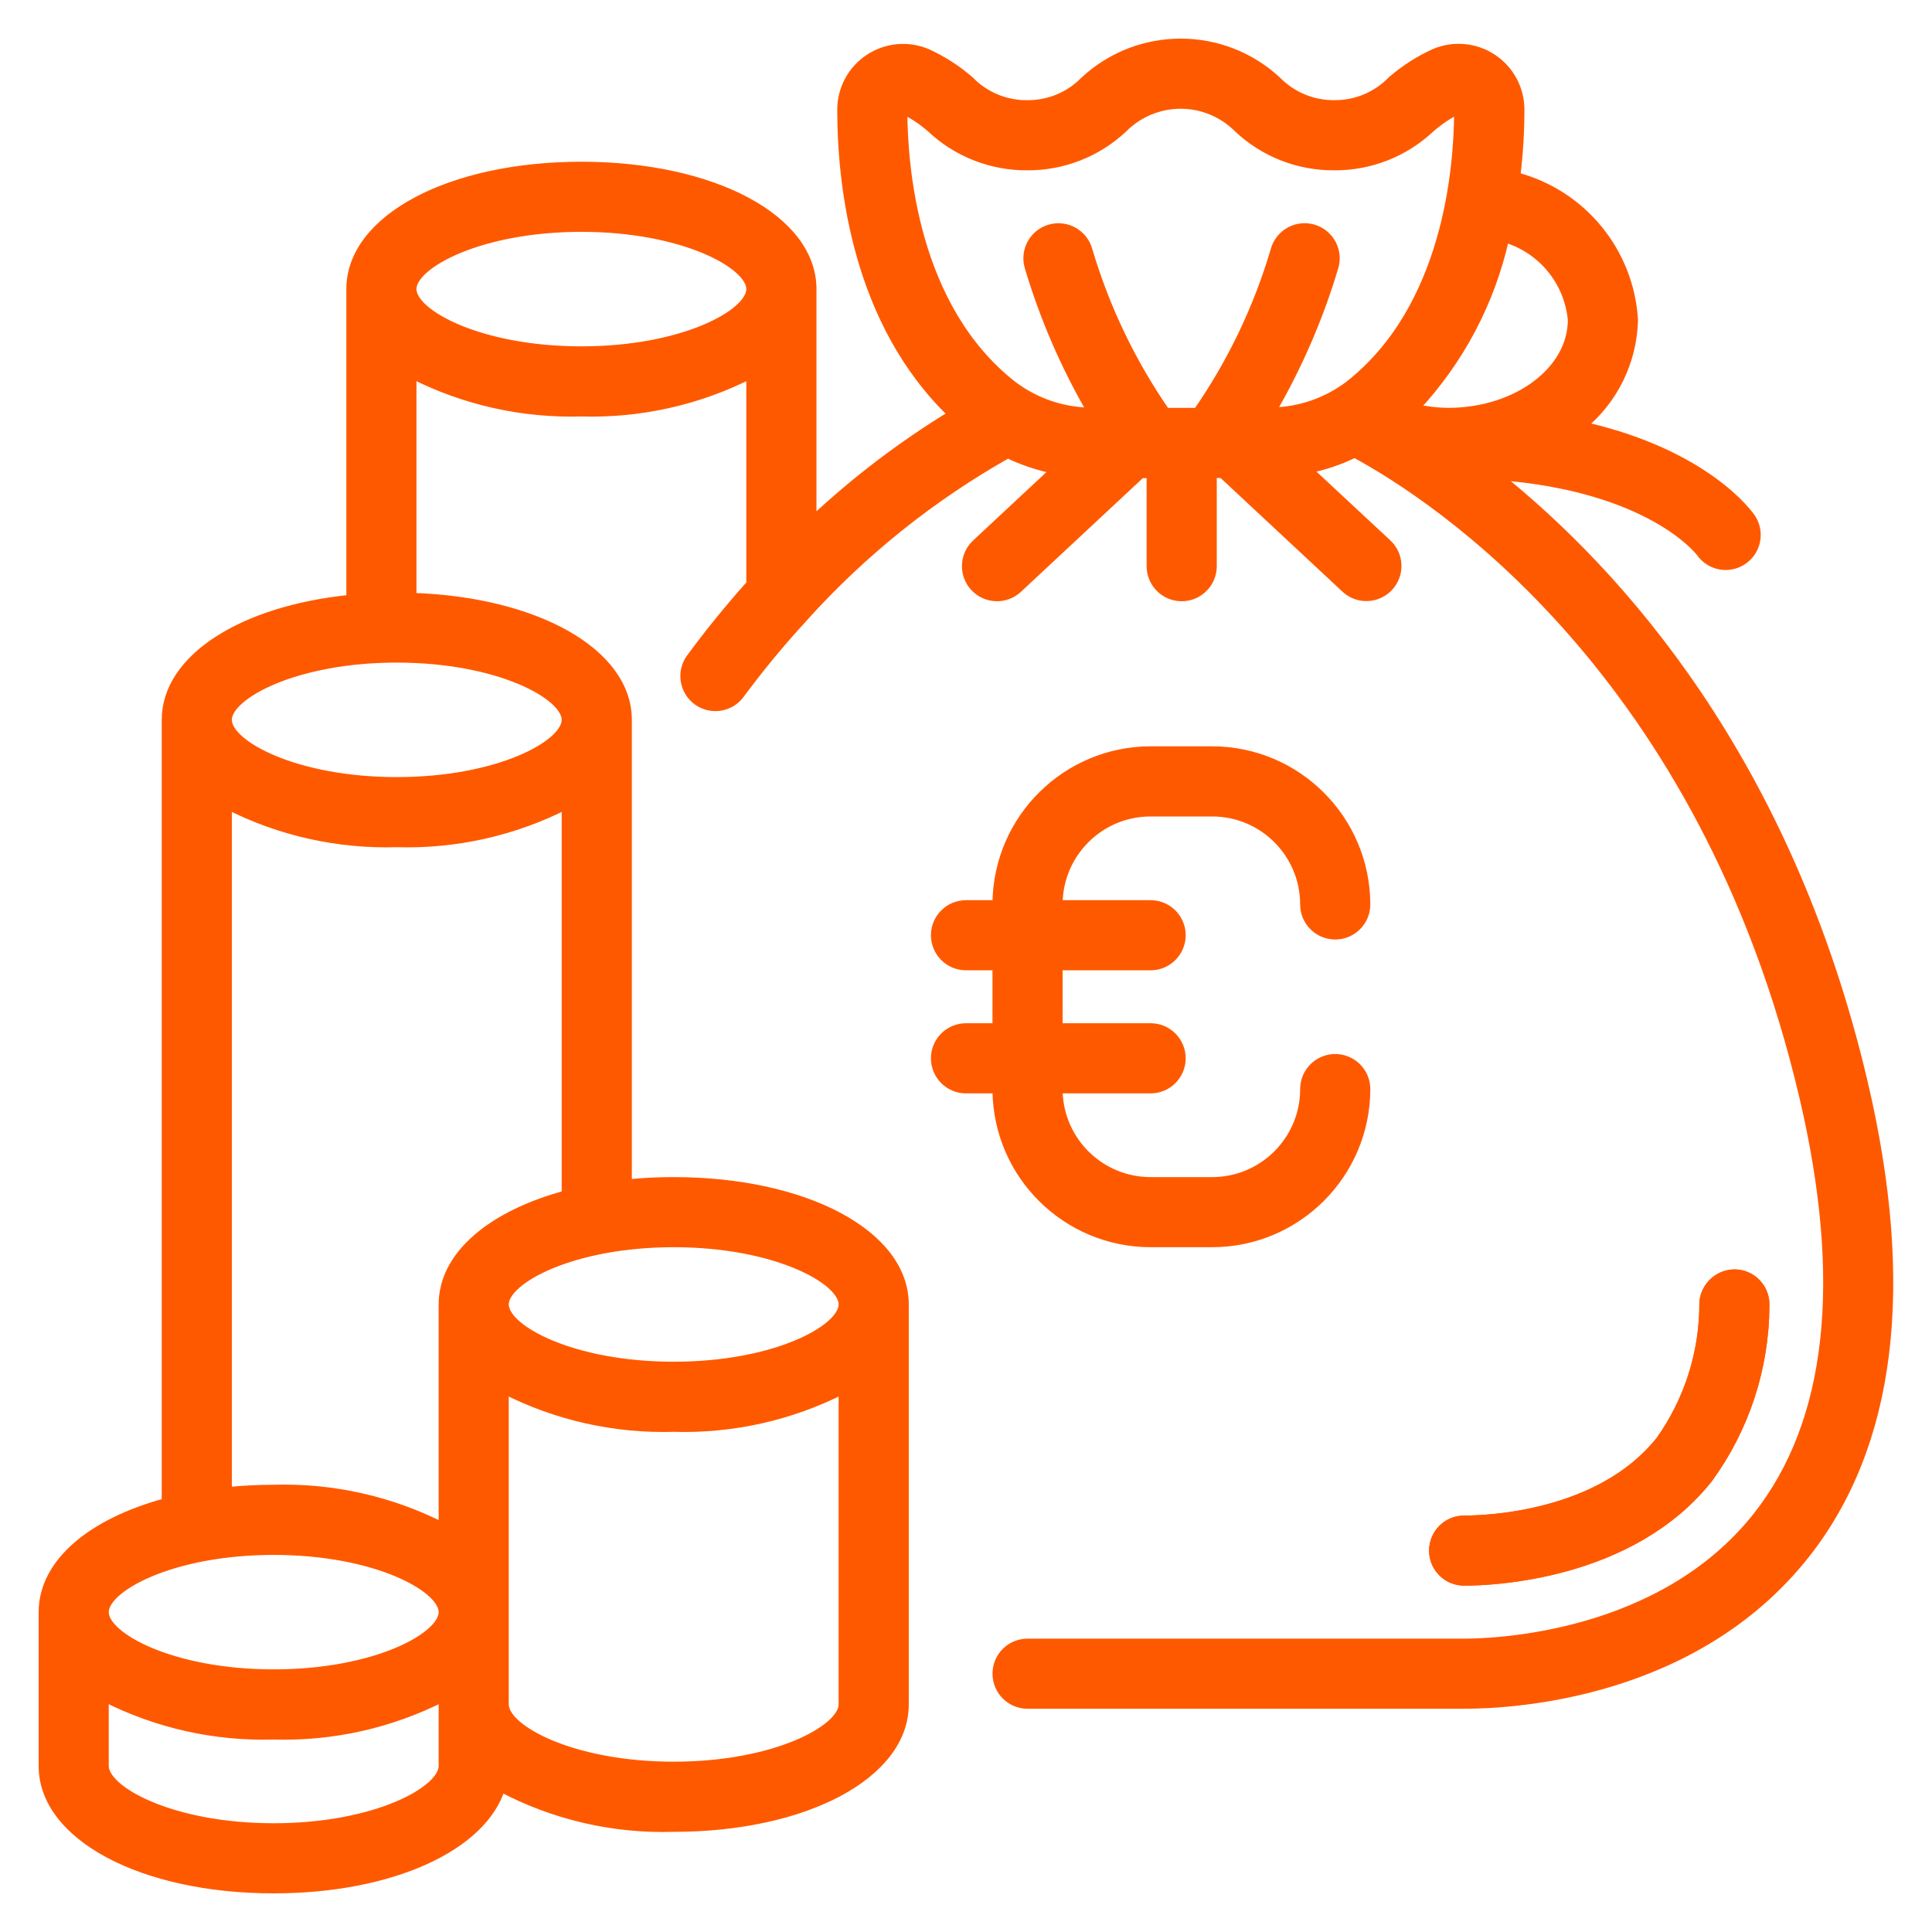 <svg width="45" height="45" viewBox="0 0 45 45" fill="none" xmlns="http://www.w3.org/2000/svg">
<path d="M39.836 34.466L39.836 34.466L39.837 34.464C40.693 33.288 41.156 31.873 41.163 30.418C41.172 30.216 41.101 30.017 40.964 29.867C40.828 29.716 40.636 29.627 40.433 29.617L40.433 29.617L40.433 29.617C40.013 29.603 39.658 29.926 39.631 30.345L39.631 30.345L39.631 30.349C39.636 31.482 39.287 32.589 38.632 33.515C37.943 34.385 36.942 34.845 36.044 35.086C35.148 35.328 34.359 35.35 34.103 35.35C33.679 35.35 33.336 35.693 33.336 36.117C33.336 36.54 33.679 36.883 34.103 36.883C34.422 36.883 35.398 36.854 36.523 36.538C37.647 36.222 38.923 35.619 39.836 34.466Z" fill="#FF5900" stroke="#FF5900" stroke-width="0.1"/>
<path d="M26.8 29H26.8H28.233H28.233C30.239 28.998 31.864 27.372 31.867 25.367V25.367C31.867 24.943 31.523 24.6 31.1 24.6C30.677 24.6 30.333 24.943 30.333 25.367C30.333 26.526 29.393 27.467 28.233 27.467H26.8C25.657 27.467 24.727 26.553 24.701 25.417H26.8C27.223 25.417 27.567 25.073 27.567 24.65C27.567 24.227 27.223 23.883 26.8 23.883H24.7V22.55H26.8C27.223 22.55 27.567 22.207 27.567 21.783C27.567 21.36 27.223 21.017 26.8 21.017H24.701C24.727 19.88 25.657 18.967 26.8 18.967H28.233C29.393 18.967 30.333 19.907 30.333 21.067C30.333 21.49 30.677 21.833 31.1 21.833C31.523 21.833 31.867 21.49 31.867 21.067V21.067C31.864 19.061 30.239 17.436 28.233 17.433H28.233L26.8 17.433L26.8 17.433C24.811 17.436 23.196 19.034 23.167 21.017H22.5C22.077 21.017 21.733 21.36 21.733 21.783C21.733 22.207 22.077 22.55 22.5 22.55H23.167V23.883H22.5C22.077 23.883 21.733 24.227 21.733 24.65C21.733 25.073 22.077 25.417 22.5 25.417H23.167C23.196 27.399 24.811 28.998 26.8 29Z" fill="#FF5900" stroke="#FF5900" stroke-width="0.1"/>
<mask id="path-3-outside-1_14_3739" maskUnits="userSpaceOnUse" x="0" y="-0.001" width="45" height="45" fill="black">
<rect fill="white" y="-0.001" width="45" height="45"/>
<path d="M43.401 25.203C41.635 17.698 37.709 13.35 34.874 11.079C38.429 11.347 39.574 12.826 39.608 12.871C39.832 13.191 40.272 13.273 40.596 13.053C40.92 12.834 41.008 12.395 40.794 12.068C40.743 11.99 39.747 10.568 36.853 9.917C37.593 9.309 38.031 8.408 38.052 7.45C37.956 5.862 36.85 4.515 35.311 4.112C35.374 3.594 35.406 3.073 35.407 2.552C35.406 2.071 35.165 1.623 34.764 1.358C34.363 1.093 33.856 1.047 33.414 1.234C33.052 1.398 32.716 1.614 32.416 1.874C32.065 2.236 31.581 2.438 31.076 2.433C30.573 2.437 30.09 2.235 29.738 1.874C28.475 0.708 26.528 0.708 25.265 1.874C24.913 2.237 24.428 2.439 23.923 2.433C23.42 2.438 22.937 2.236 22.586 1.874C22.287 1.614 21.952 1.399 21.591 1.235C21.149 1.049 20.643 1.096 20.243 1.361C19.843 1.625 19.602 2.073 19.601 2.552C19.601 4.335 19.954 7.516 22.186 9.652C21.013 10.365 19.917 11.199 18.917 12.139V6.733C18.917 5.099 16.605 3.867 13.542 3.867C10.478 3.867 8.167 5.099 8.167 6.733V13.954C5.653 14.205 3.867 15.333 3.867 16.767V34.995C2.135 35.46 1 36.403 1 37.55V41.133C1 42.767 3.311 44 6.375 44C9.115 44 11.248 43.013 11.669 41.635C12.906 42.29 14.293 42.611 15.692 42.567C18.755 42.567 21.067 41.334 21.067 39.7V30.383C21.067 28.749 18.755 27.517 15.692 27.517C15.333 27.516 14.974 27.534 14.617 27.57V16.767C14.617 15.197 12.483 14.002 9.6 13.909V8.718C10.819 9.337 12.175 9.641 13.542 9.6C14.909 9.641 16.264 9.337 17.483 8.718V13.605C17.011 14.134 16.537 14.709 16.069 15.347C15.854 15.666 15.93 16.097 16.24 16.325C16.55 16.552 16.984 16.494 17.224 16.193C17.684 15.57 18.177 14.972 18.702 14.402C18.707 14.395 18.712 14.389 18.718 14.383C20.086 12.863 21.693 11.575 23.475 10.571C23.826 10.741 24.198 10.864 24.581 10.939L22.733 12.663C22.444 12.933 22.428 13.387 22.698 13.676C22.969 13.966 23.423 13.981 23.712 13.711L26.579 11.037H26.807V13.187C26.807 13.583 27.128 13.904 27.524 13.904C27.92 13.904 28.241 13.583 28.241 13.187V11.033H28.469L31.336 13.707C31.523 13.882 31.789 13.944 32.034 13.869C32.279 13.794 32.466 13.595 32.524 13.345C32.582 13.096 32.502 12.834 32.315 12.659L30.455 10.928C30.836 10.853 31.205 10.729 31.554 10.559C33.448 11.584 39.674 15.633 42.006 25.531C43.02 29.839 42.655 33.135 40.92 35.325C38.702 38.123 34.852 38.267 34.103 38.267H23.933C23.538 38.267 23.217 38.587 23.217 38.983C23.217 39.379 23.538 39.7 23.933 39.7H34.103C35.321 39.7 39.481 39.448 42.044 36.215C44.063 33.664 44.52 29.959 43.401 25.203ZM6.375 36.117C8.745 36.117 10.317 36.977 10.317 37.55C10.317 38.123 8.745 38.983 6.375 38.983C4.005 38.983 2.433 38.123 2.433 37.55C2.433 36.977 4.005 36.117 6.375 36.117ZM6.375 42.567C4.005 42.567 2.433 41.707 2.433 41.133V39.534C3.653 40.154 5.008 40.458 6.375 40.417C7.742 40.458 9.097 40.154 10.317 39.534V41.133C10.317 41.707 8.745 42.567 6.375 42.567ZM15.692 41.133C13.322 41.133 11.75 40.273 11.75 39.7V32.368C12.969 32.987 14.325 33.291 15.692 33.25C17.059 33.291 18.414 32.987 19.633 32.368V39.7C19.633 40.273 18.062 41.133 15.692 41.133ZM19.633 30.383C19.633 30.957 18.062 31.817 15.692 31.817C13.322 31.817 11.75 30.957 11.75 30.383C11.75 29.81 13.322 28.95 15.692 28.95C18.062 28.95 19.633 29.81 19.633 30.383ZM10.317 30.383V35.566C9.097 34.946 7.742 34.642 6.375 34.683C6.016 34.683 5.657 34.701 5.3 34.737V18.751C6.519 19.371 7.875 19.674 9.242 19.633C10.609 19.674 11.964 19.371 13.183 18.751V27.828C11.452 28.294 10.317 29.237 10.317 30.383ZM13.183 16.767C13.183 17.34 11.612 18.2 9.242 18.2C6.872 18.2 5.3 17.34 5.3 16.767C5.3 16.193 6.872 15.333 9.242 15.333C11.612 15.333 13.183 16.193 13.183 16.767ZM13.542 8.167C11.172 8.167 9.6 7.307 9.6 6.733C9.6 6.16 11.172 5.3 13.542 5.3C15.912 5.3 17.483 6.16 17.483 6.733C17.483 7.307 15.912 8.167 13.542 8.167ZM36.618 7.45C36.618 8.625 35.346 9.589 33.752 9.6C33.485 9.598 33.219 9.568 32.959 9.509C33.999 8.399 34.722 7.031 35.052 5.546C35.915 5.8 36.535 6.554 36.618 7.45ZM21.689 2.992C22.294 3.559 23.094 3.872 23.923 3.867C24.753 3.873 25.554 3.56 26.159 2.992C26.514 2.635 26.996 2.433 27.5 2.433C28.003 2.433 28.485 2.635 28.84 2.992C29.445 3.56 30.246 3.873 31.076 3.867C31.907 3.873 32.707 3.56 33.313 2.992C33.512 2.817 33.733 2.668 33.97 2.551C33.97 3.882 33.723 7.172 31.414 8.976C30.894 9.366 30.265 9.581 29.615 9.591C30.235 8.526 30.727 7.39 31.078 6.208C31.146 5.961 31.078 5.697 30.899 5.514C30.719 5.331 30.456 5.258 30.208 5.322C29.96 5.386 29.765 5.577 29.696 5.824C29.299 7.171 28.689 8.446 27.889 9.6H27.152C26.353 8.445 25.743 7.17 25.344 5.824C25.238 5.443 24.842 5.22 24.461 5.326C24.079 5.432 23.856 5.827 23.963 6.209C24.314 7.392 24.806 8.528 25.427 9.595C24.764 9.592 24.12 9.375 23.591 8.976C21.282 7.173 21.034 3.883 21.034 2.557C21.272 2.67 21.492 2.817 21.689 2.992Z"/>
</mask>
<path d="M43.401 25.203C41.635 17.698 37.709 13.35 34.874 11.079C38.429 11.347 39.574 12.826 39.608 12.871C39.832 13.191 40.272 13.273 40.596 13.053C40.92 12.834 41.008 12.395 40.794 12.068C40.743 11.99 39.747 10.568 36.853 9.917C37.593 9.309 38.031 8.408 38.052 7.45C37.956 5.862 36.85 4.515 35.311 4.112C35.374 3.594 35.406 3.073 35.407 2.552C35.406 2.071 35.165 1.623 34.764 1.358C34.363 1.093 33.856 1.047 33.414 1.234C33.052 1.398 32.716 1.614 32.416 1.874C32.065 2.236 31.581 2.438 31.076 2.433C30.573 2.437 30.09 2.235 29.738 1.874C28.475 0.708 26.528 0.708 25.265 1.874C24.913 2.237 24.428 2.439 23.923 2.433C23.42 2.438 22.937 2.236 22.586 1.874C22.287 1.614 21.952 1.399 21.591 1.235C21.149 1.049 20.643 1.096 20.243 1.361C19.843 1.625 19.602 2.073 19.601 2.552C19.601 4.335 19.954 7.516 22.186 9.652C21.013 10.365 19.917 11.199 18.917 12.139V6.733C18.917 5.099 16.605 3.867 13.542 3.867C10.478 3.867 8.167 5.099 8.167 6.733V13.954C5.653 14.205 3.867 15.333 3.867 16.767V34.995C2.135 35.46 1 36.403 1 37.55V41.133C1 42.767 3.311 44 6.375 44C9.115 44 11.248 43.013 11.669 41.635C12.906 42.29 14.293 42.611 15.692 42.567C18.755 42.567 21.067 41.334 21.067 39.7V30.383C21.067 28.749 18.755 27.517 15.692 27.517C15.333 27.516 14.974 27.534 14.617 27.57V16.767C14.617 15.197 12.483 14.002 9.6 13.909V8.718C10.819 9.337 12.175 9.641 13.542 9.6C14.909 9.641 16.264 9.337 17.483 8.718V13.605C17.011 14.134 16.537 14.709 16.069 15.347C15.854 15.666 15.93 16.097 16.24 16.325C16.55 16.552 16.984 16.494 17.224 16.193C17.684 15.57 18.177 14.972 18.702 14.402C18.707 14.395 18.712 14.389 18.718 14.383C20.086 12.863 21.693 11.575 23.475 10.571C23.826 10.741 24.198 10.864 24.581 10.939L22.733 12.663C22.444 12.933 22.428 13.387 22.698 13.676C22.969 13.966 23.423 13.981 23.712 13.711L26.579 11.037H26.807V13.187C26.807 13.583 27.128 13.904 27.524 13.904C27.92 13.904 28.241 13.583 28.241 13.187V11.033H28.469L31.336 13.707C31.523 13.882 31.789 13.944 32.034 13.869C32.279 13.794 32.466 13.595 32.524 13.345C32.582 13.096 32.502 12.834 32.315 12.659L30.455 10.928C30.836 10.853 31.205 10.729 31.554 10.559C33.448 11.584 39.674 15.633 42.006 25.531C43.02 29.839 42.655 33.135 40.92 35.325C38.702 38.123 34.852 38.267 34.103 38.267H23.933C23.538 38.267 23.217 38.587 23.217 38.983C23.217 39.379 23.538 39.7 23.933 39.7H34.103C35.321 39.7 39.481 39.448 42.044 36.215C44.063 33.664 44.52 29.959 43.401 25.203ZM6.375 36.117C8.745 36.117 10.317 36.977 10.317 37.55C10.317 38.123 8.745 38.983 6.375 38.983C4.005 38.983 2.433 38.123 2.433 37.55C2.433 36.977 4.005 36.117 6.375 36.117ZM6.375 42.567C4.005 42.567 2.433 41.707 2.433 41.133V39.534C3.653 40.154 5.008 40.458 6.375 40.417C7.742 40.458 9.097 40.154 10.317 39.534V41.133C10.317 41.707 8.745 42.567 6.375 42.567ZM15.692 41.133C13.322 41.133 11.75 40.273 11.75 39.7V32.368C12.969 32.987 14.325 33.291 15.692 33.25C17.059 33.291 18.414 32.987 19.633 32.368V39.7C19.633 40.273 18.062 41.133 15.692 41.133ZM19.633 30.383C19.633 30.957 18.062 31.817 15.692 31.817C13.322 31.817 11.75 30.957 11.75 30.383C11.75 29.81 13.322 28.95 15.692 28.95C18.062 28.95 19.633 29.81 19.633 30.383ZM10.317 30.383V35.566C9.097 34.946 7.742 34.642 6.375 34.683C6.016 34.683 5.657 34.701 5.3 34.737V18.751C6.519 19.371 7.875 19.674 9.242 19.633C10.609 19.674 11.964 19.371 13.183 18.751V27.828C11.452 28.294 10.317 29.237 10.317 30.383ZM13.183 16.767C13.183 17.34 11.612 18.2 9.242 18.2C6.872 18.2 5.3 17.34 5.3 16.767C5.3 16.193 6.872 15.333 9.242 15.333C11.612 15.333 13.183 16.193 13.183 16.767ZM13.542 8.167C11.172 8.167 9.6 7.307 9.6 6.733C9.6 6.16 11.172 5.3 13.542 5.3C15.912 5.3 17.483 6.16 17.483 6.733C17.483 7.307 15.912 8.167 13.542 8.167ZM36.618 7.45C36.618 8.625 35.346 9.589 33.752 9.6C33.485 9.598 33.219 9.568 32.959 9.509C33.999 8.399 34.722 7.031 35.052 5.546C35.915 5.8 36.535 6.554 36.618 7.45ZM21.689 2.992C22.294 3.559 23.094 3.872 23.923 3.867C24.753 3.873 25.554 3.56 26.159 2.992C26.514 2.635 26.996 2.433 27.5 2.433C28.003 2.433 28.485 2.635 28.84 2.992C29.445 3.56 30.246 3.873 31.076 3.867C31.907 3.873 32.707 3.56 33.313 2.992C33.512 2.817 33.733 2.668 33.97 2.551C33.97 3.882 33.723 7.172 31.414 8.976C30.894 9.366 30.265 9.581 29.615 9.591C30.235 8.526 30.727 7.39 31.078 6.208C31.146 5.961 31.078 5.697 30.899 5.514C30.719 5.331 30.456 5.258 30.208 5.322C29.96 5.386 29.765 5.577 29.696 5.824C29.299 7.171 28.689 8.446 27.889 9.6H27.152C26.353 8.445 25.743 7.17 25.344 5.824C25.238 5.443 24.842 5.22 24.461 5.326C24.079 5.432 23.856 5.827 23.963 6.209C24.314 7.392 24.806 8.528 25.427 9.595C24.764 9.592 24.12 9.375 23.591 8.976C21.282 7.173 21.034 3.883 21.034 2.557C21.272 2.67 21.492 2.817 21.689 2.992Z" fill="#FF5900"/>
<path d="M43.401 25.203C41.635 17.698 37.709 13.35 34.874 11.079C38.429 11.347 39.574 12.826 39.608 12.871C39.832 13.191 40.272 13.273 40.596 13.053C40.92 12.834 41.008 12.395 40.794 12.068C40.743 11.99 39.747 10.568 36.853 9.917C37.593 9.309 38.031 8.408 38.052 7.45C37.956 5.862 36.85 4.515 35.311 4.112C35.374 3.594 35.406 3.073 35.407 2.552C35.406 2.071 35.165 1.623 34.764 1.358C34.363 1.093 33.856 1.047 33.414 1.234C33.052 1.398 32.716 1.614 32.416 1.874C32.065 2.236 31.581 2.438 31.076 2.433C30.573 2.437 30.09 2.235 29.738 1.874C28.475 0.708 26.528 0.708 25.265 1.874C24.913 2.237 24.428 2.439 23.923 2.433C23.42 2.438 22.937 2.236 22.586 1.874C22.287 1.614 21.952 1.399 21.591 1.235C21.149 1.049 20.643 1.096 20.243 1.361C19.843 1.625 19.602 2.073 19.601 2.552C19.601 4.335 19.954 7.516 22.186 9.652C21.013 10.365 19.917 11.199 18.917 12.139V6.733C18.917 5.099 16.605 3.867 13.542 3.867C10.478 3.867 8.167 5.099 8.167 6.733V13.954C5.653 14.205 3.867 15.333 3.867 16.767V34.995C2.135 35.46 1 36.403 1 37.55V41.133C1 42.767 3.311 44 6.375 44C9.115 44 11.248 43.013 11.669 41.635C12.906 42.29 14.293 42.611 15.692 42.567C18.755 42.567 21.067 41.334 21.067 39.7V30.383C21.067 28.749 18.755 27.517 15.692 27.517C15.333 27.516 14.974 27.534 14.617 27.57V16.767C14.617 15.197 12.483 14.002 9.6 13.909V8.718C10.819 9.337 12.175 9.641 13.542 9.6C14.909 9.641 16.264 9.337 17.483 8.718V13.605C17.011 14.134 16.537 14.709 16.069 15.347C15.854 15.666 15.93 16.097 16.24 16.325C16.55 16.552 16.984 16.494 17.224 16.193C17.684 15.57 18.177 14.972 18.702 14.402C18.707 14.395 18.712 14.389 18.718 14.383C20.086 12.863 21.693 11.575 23.475 10.571C23.826 10.741 24.198 10.864 24.581 10.939L22.733 12.663C22.444 12.933 22.428 13.387 22.698 13.676C22.969 13.966 23.423 13.981 23.712 13.711L26.579 11.037H26.807V13.187C26.807 13.583 27.128 13.904 27.524 13.904C27.92 13.904 28.241 13.583 28.241 13.187V11.033H28.469L31.336 13.707C31.523 13.882 31.789 13.944 32.034 13.869C32.279 13.794 32.466 13.595 32.524 13.345C32.582 13.096 32.502 12.834 32.315 12.659L30.455 10.928C30.836 10.853 31.205 10.729 31.554 10.559C33.448 11.584 39.674 15.633 42.006 25.531C43.02 29.839 42.655 33.135 40.92 35.325C38.702 38.123 34.852 38.267 34.103 38.267H23.933C23.538 38.267 23.217 38.587 23.217 38.983C23.217 39.379 23.538 39.7 23.933 39.7H34.103C35.321 39.7 39.481 39.448 42.044 36.215C44.063 33.664 44.52 29.959 43.401 25.203ZM6.375 36.117C8.745 36.117 10.317 36.977 10.317 37.55C10.317 38.123 8.745 38.983 6.375 38.983C4.005 38.983 2.433 38.123 2.433 37.55C2.433 36.977 4.005 36.117 6.375 36.117ZM6.375 42.567C4.005 42.567 2.433 41.707 2.433 41.133V39.534C3.653 40.154 5.008 40.458 6.375 40.417C7.742 40.458 9.097 40.154 10.317 39.534V41.133C10.317 41.707 8.745 42.567 6.375 42.567ZM15.692 41.133C13.322 41.133 11.75 40.273 11.75 39.7V32.368C12.969 32.987 14.325 33.291 15.692 33.25C17.059 33.291 18.414 32.987 19.633 32.368V39.7C19.633 40.273 18.062 41.133 15.692 41.133ZM19.633 30.383C19.633 30.957 18.062 31.817 15.692 31.817C13.322 31.817 11.75 30.957 11.75 30.383C11.75 29.81 13.322 28.95 15.692 28.95C18.062 28.95 19.633 29.81 19.633 30.383ZM10.317 30.383V35.566C9.097 34.946 7.742 34.642 6.375 34.683C6.016 34.683 5.657 34.701 5.3 34.737V18.751C6.519 19.371 7.875 19.674 9.242 19.633C10.609 19.674 11.964 19.371 13.183 18.751V27.828C11.452 28.294 10.317 29.237 10.317 30.383ZM13.183 16.767C13.183 17.34 11.612 18.2 9.242 18.2C6.872 18.2 5.3 17.34 5.3 16.767C5.3 16.193 6.872 15.333 9.242 15.333C11.612 15.333 13.183 16.193 13.183 16.767ZM13.542 8.167C11.172 8.167 9.6 7.307 9.6 6.733C9.6 6.16 11.172 5.3 13.542 5.3C15.912 5.3 17.483 6.16 17.483 6.733C17.483 7.307 15.912 8.167 13.542 8.167ZM36.618 7.45C36.618 8.625 35.346 9.589 33.752 9.6C33.485 9.598 33.219 9.568 32.959 9.509C33.999 8.399 34.722 7.031 35.052 5.546C35.915 5.8 36.535 6.554 36.618 7.45ZM21.689 2.992C22.294 3.559 23.094 3.872 23.923 3.867C24.753 3.873 25.554 3.56 26.159 2.992C26.514 2.635 26.996 2.433 27.5 2.433C28.003 2.433 28.485 2.635 28.84 2.992C29.445 3.56 30.246 3.873 31.076 3.867C31.907 3.873 32.707 3.56 33.313 2.992C33.512 2.817 33.733 2.668 33.97 2.551C33.97 3.882 33.723 7.172 31.414 8.976C30.894 9.366 30.265 9.581 29.615 9.591C30.235 8.526 30.727 7.39 31.078 6.208C31.146 5.961 31.078 5.697 30.899 5.514C30.719 5.331 30.456 5.258 30.208 5.322C29.96 5.386 29.765 5.577 29.696 5.824C29.299 7.171 28.689 8.446 27.889 9.6H27.152C26.353 8.445 25.743 7.17 25.344 5.824C25.238 5.443 24.842 5.22 24.461 5.326C24.079 5.432 23.856 5.827 23.963 6.209C24.314 7.392 24.806 8.528 25.427 9.595C24.764 9.592 24.12 9.375 23.591 8.976C21.282 7.173 21.034 3.883 21.034 2.557C21.272 2.67 21.492 2.817 21.689 2.992Z" stroke="#FF5900" stroke-width="0.2" mask="url(#path-3-outside-1_14_3739)"/>
<path d="M39.836 34.466L39.836 34.466L39.837 34.464C40.693 33.288 41.156 31.872 41.163 30.418C41.172 30.216 41.101 30.017 40.964 29.867C40.828 29.716 40.636 29.626 40.433 29.617L40.433 29.617L40.433 29.617C40.012 29.602 39.656 29.925 39.631 30.345L39.631 30.345L39.631 30.348C39.636 31.482 39.287 32.589 38.632 33.515C37.943 34.385 36.942 34.845 36.044 35.086C35.148 35.328 34.359 35.35 34.103 35.35C33.679 35.35 33.336 35.693 33.336 36.117C33.336 36.54 33.679 36.883 34.103 36.883C34.422 36.883 35.398 36.854 36.523 36.538C37.647 36.222 38.923 35.619 39.836 34.466Z" fill="#FF5900" stroke="#FF5900" stroke-width="0.1"/>
</svg>
